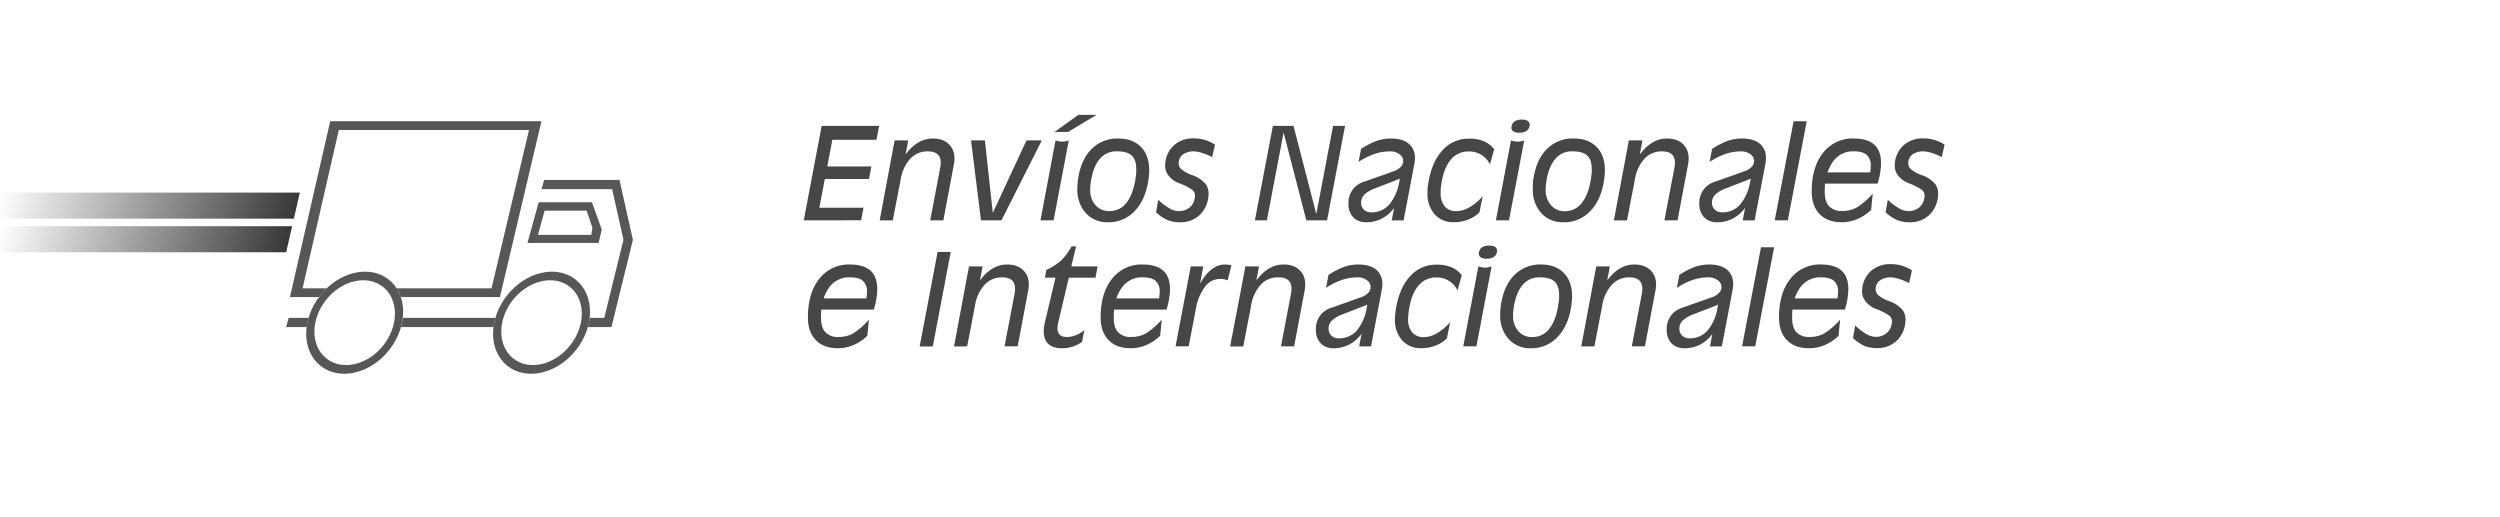 <svg id="Capa_2" data-name="Capa 2" xmlns="http://www.w3.org/2000/svg" xmlns:xlink="http://www.w3.org/1999/xlink" viewBox="0 0 952.44 197.01"><defs><style>.cls-1{fill:#fff;}.cls-2{fill:#474647;}.cls-3{fill:url(#Degradado_sin_nombre_5);}.cls-4{fill:url(#Degradado_sin_nombre_5-2);}.cls-5{fill:#575756;}</style><linearGradient id="Degradado_sin_nombre_5" x1="391.48" y1="487.72" x2="502.78" y2="487.72" gradientTransform="matrix(1, 0, -0.25, 1, -270.91, -396.59)" gradientUnits="userSpaceOnUse"><stop offset="0" stop-color="#fff"/><stop offset="1" stop-color="#383838"/></linearGradient><linearGradient id="Degradado_sin_nombre_5-2" x1="388.3" y1="474.93" x2="502.52" y2="474.93" xlink:href="#Degradado_sin_nombre_5"/></defs><title> BannersCC_Envios</title><rect class="cls-1" width="952.44" height="197.01"/><path class="cls-2" d="M442.56,480.54l6.84-36h21.87l-.49,2.65-.52,2.65H453.45L451.52,460h16.8l-.45,2.39-.47,2.39H450.59l-2.09,10.94h16.82l-.45,2.39-.44,2.4Z" transform="translate(-136.35 -396.59)"/><path class="cls-2" d="M477.18,450.09h5.18l-1,5.3,1.41-1.67q4-4.35,8.9-4.36c3,0,5.22.92,6.71,2.75s1.93,4.23,1.36,7.21l-4,21.22h-5l3.8-20q.62-3.13-.57-4.71c-.79-1.05-2.18-1.57-4.18-1.57a8.83,8.83,0,0,0-6.64,2.79,15.25,15.25,0,0,0-3.67,7.92l-3,15.59h-5Z" transform="translate(-136.35 -396.59)"/><path class="cls-2" d="M506.29,450.09h5.29l3,27.6h0l12.84-27.6h5.83l-15.38,30.45h-7.8Z" transform="translate(-136.35 -396.59)"/><path class="cls-2" d="M538.49,450.09a9.17,9.17,0,0,0,2.67.47,7.87,7.87,0,0,0,2.37-.47l-5.79,30.45h-5Zm-.4-3.23,9.07-6.5h6.94l-10.85,6.5Z" transform="translate(-136.35 -396.59)"/><path class="cls-2" d="M550,477.76a13.2,13.2,0,0,1-3.2-9.27v-.1c0-.45,0-.95.06-1.51s.08-1.07.13-1.56q1-7.5,5-11.73a13.85,13.85,0,0,1,10.41-4.23q5.49,0,8.63,3.23c2.09,2.14,3.14,5.09,3.14,8.82,0,.47,0,1-.06,1.49s-.08,1-.13,1.46q-1,8-5.15,12.43a13.53,13.53,0,0,1-10.41,4.47A10.92,10.92,0,0,1,550,477.76Zm15.71-4.19q2.56-3.42,3.39-10c.06-.52.11-1,.14-1.39s0-.82,0-1.21c0-2.38-.59-4.09-1.75-5.15s-3.07-1.58-5.7-1.58a8.12,8.12,0,0,0-6.69,3.19q-2.53,3.18-3.29,9.33c0,.29-.08.62-.11,1s0,.68,0,1a8.58,8.58,0,0,0,2,6A6.7,6.7,0,0,0,559,477,8,8,0,0,0,565.72,473.57Z" transform="translate(-136.35 -396.59)"/><path class="cls-2" d="M598.15,456.45a18.67,18.67,0,0,0-3.61-1.52,12.24,12.24,0,0,0-3.36-.67,7,7,0,0,0-4,1.06,4,4,0,0,0-1.74,2.9,3,3,0,0,0,.86,2.74,13.51,13.51,0,0,0,4.26,2.35,11.52,11.52,0,0,1,5.11,3.4,5.75,5.75,0,0,1,1.1,3.68,6.43,6.43,0,0,1-.07,1.22,10.87,10.87,0,0,1-3.49,7.05,10.48,10.48,0,0,1-7.29,2.6,12.35,12.35,0,0,1-4.75-.82,16.08,16.08,0,0,1-4.38-2.95l.82-4.81a21.77,21.77,0,0,0,4.21,3.24,7.37,7.37,0,0,0,3.48,1.1,6.4,6.4,0,0,0,4.27-1.4,5.84,5.84,0,0,0,2-3.87,2.92,2.92,0,0,0-.89-2.77,22.34,22.34,0,0,0-5.18-2.62,8.89,8.89,0,0,1-4.16-3.15,6.31,6.31,0,0,1-1.12-3.56l.07-1a10.39,10.39,0,0,1,3.44-6.81,10.71,10.71,0,0,1,7.3-2.52,14.25,14.25,0,0,1,8.21,2.39Z" transform="translate(-136.35 -396.59)"/><path class="cls-2" d="M619,480.54h-4.56l6.85-36h7.85l8.69,33.59,6.39-33.59h4.56l-6.85,36h-7.9l-8.66-33.47Z" transform="translate(-136.35 -396.59)"/><path class="cls-2" d="M657,481.26a6.79,6.79,0,0,1-5.07-1.85,7.21,7.21,0,0,1-1.84-5.23,8.26,8.26,0,0,1,5.81-8.32l10.2-3.61,1.07-.37a6.57,6.57,0,0,0,3-1.89,3.08,3.08,0,0,0,.69-2.66,3.15,3.15,0,0,0-1.2-1.87,5.69,5.69,0,0,0-3.72-1.2,18.43,18.43,0,0,0-6,1,26.1,26.1,0,0,0-6,3l.94-4.93a30.44,30.44,0,0,1,6-3.09,16.44,16.44,0,0,1,5.45-.87c3.34,0,5.8.86,7.36,2.58a6.92,6.92,0,0,1,1.71,4.85,13.28,13.28,0,0,1-.23,2.32l-4.08,21.43h-4.52l.89-4.79a7.63,7.63,0,0,1-1,1.27A12.62,12.62,0,0,1,657,481.26Zm12.67-16.62-2.79,1.13-6.5,2.51a12,12,0,0,0-4.22,2.43,4.24,4.24,0,0,0-1.26,3.1,3.54,3.54,0,0,0,1.07,2.67,4.07,4.07,0,0,0,2.89,1,8.74,8.74,0,0,0,6.79-3,17.65,17.65,0,0,0,3.68-8.08Z" transform="translate(-136.35 -396.59)"/><path class="cls-2" d="M700,477.46a12.2,12.2,0,0,1-4.34,2.79,14.71,14.71,0,0,1-5.46,1,9.35,9.35,0,0,1-7.26-3,11.52,11.52,0,0,1-2.75-8c0-.39,0-.83,0-1.31s.07-.93.12-1.34q1.1-8.55,5.26-13.37a13.3,13.3,0,0,1,10.51-4.82,14,14,0,0,1,5.6,1,9.59,9.59,0,0,1,3.92,3.06l-1.62,5.73a8.72,8.72,0,0,0-8.06-4.91,8.6,8.6,0,0,0-7.07,3.41q-2.7,3.42-3.52,9.95-.07.61-.12,1.23c0,.42,0,.8,0,1.16a7.71,7.71,0,0,0,1.55,5.19,5.59,5.59,0,0,0,4.47,1.8,10.13,10.13,0,0,0,5-1.5,19.65,19.65,0,0,0,5-4.22Z" transform="translate(-136.35 -396.59)"/><path class="cls-2" d="M712,450.09a9.17,9.17,0,0,0,2.67.47,7.87,7.87,0,0,0,2.37-.47l-5.79,30.45h-5Zm4.12-7.92a3.81,3.81,0,0,1,2.44.62,1.82,1.82,0,0,1,.49,1.86,2.8,2.8,0,0,1-1.22,1.87,4.93,4.93,0,0,1-2.67.62,3.81,3.81,0,0,1-2.44-.62,1.82,1.82,0,0,1-.47-1.87,2.7,2.7,0,0,1,1.2-1.86A4.93,4.93,0,0,1,716.12,442.17Z" transform="translate(-136.35 -396.59)"/><path class="cls-2" d="M723.52,477.76a13.2,13.2,0,0,1-3.2-9.27v-.1c0-.45,0-.95,0-1.51s.09-1.07.13-1.56q1-7.5,5-11.73A13.87,13.87,0,0,1,736,449.36c3.66,0,6.53,1.08,8.63,3.23s3.14,5.09,3.14,8.82c0,.47,0,1-.06,1.49s-.08,1-.13,1.46q-1,8-5.16,12.43a13.49,13.49,0,0,1-10.4,4.47A10.92,10.92,0,0,1,723.52,477.76Zm15.7-4.19q2.58-3.42,3.4-10c.06-.52.11-1,.14-1.39s0-.82,0-1.21c0-2.38-.58-4.09-1.75-5.15s-3.06-1.58-5.69-1.58a8.12,8.12,0,0,0-6.69,3.19q-2.53,3.18-3.29,9.33a8.6,8.6,0,0,0-.11,1q0,.54,0,1a8.53,8.53,0,0,0,2,6,6.69,6.69,0,0,0,5.26,2.31A8,8,0,0,0,739.22,473.57Z" transform="translate(-136.35 -396.59)"/><path class="cls-2" d="M756.9,450.09h5.18l-1,5.3,1.4-1.67q4-4.35,8.91-4.36c3,0,5.22.92,6.7,2.75s1.94,4.23,1.36,7.21l-4,21.22h-5l3.81-20q.6-3.13-.58-4.71c-.78-1.05-2.18-1.57-4.18-1.57a8.84,8.84,0,0,0-6.64,2.79,15.24,15.24,0,0,0-3.66,7.92l-3,15.59h-5Z" transform="translate(-136.35 -396.59)"/><path class="cls-2" d="M790.68,481.26a6.8,6.8,0,0,1-5.08-1.85,7.25,7.25,0,0,1-1.84-5.23,8.29,8.29,0,0,1,5.81-8.32l10.2-3.61,1.08-.37a6.58,6.58,0,0,0,3-1.89,3.08,3.08,0,0,0,.69-2.66,3.13,3.13,0,0,0-1.19-1.87,5.74,5.74,0,0,0-3.73-1.2,18.47,18.47,0,0,0-5.95,1,26.24,26.24,0,0,0-6,3l.94-4.93a30.13,30.13,0,0,1,6-3.09,16.52,16.52,0,0,1,5.45-.87q5,0,7.36,2.58a6.92,6.92,0,0,1,1.71,4.85,12.38,12.38,0,0,1-.23,2.32l-4.08,21.43h-4.52l.89-4.79a7.63,7.63,0,0,1-1.05,1.27A12.6,12.6,0,0,1,790.68,481.26Zm12.66-16.62-2.79,1.13-6.49,2.51a12,12,0,0,0-4.22,2.43,4.25,4.25,0,0,0-1.27,3.1,3.59,3.59,0,0,0,1.08,2.67,4,4,0,0,0,2.88,1,8.76,8.76,0,0,0,6.8-3,17.86,17.86,0,0,0,3.68-8.08Z" transform="translate(-136.35 -396.59)"/><path class="cls-2" d="M819.67,442.78h5l-7.2,37.76h-5Z" transform="translate(-136.35 -396.59)"/><path class="cls-2" d="M838,481.26q-5.38,0-8.43-3.12c-2-2.07-3-4.95-3-8.62q0-9.28,4.33-14.72a14.17,14.17,0,0,1,11.7-5.44q5.21,0,7.79,2.34t2.59,7a19.35,19.35,0,0,1-.13,2.22c-.09.79-.21,1.61-.37,2.47a23.06,23.06,0,0,1-.83,3.14H831.64c-.07,1-.11,2-.11,3.14,0,2.45.54,4.28,1.64,5.48a6.43,6.43,0,0,0,5,1.81,11.2,11.2,0,0,0,5.65-1.37,27.54,27.54,0,0,0,6-5.24l-.61,6.18a17.26,17.26,0,0,1-5.25,3.51A15.09,15.09,0,0,1,838,481.26Zm10.84-19,.12-.87c.05-.52.08-1,.1-1.57a5.28,5.28,0,0,0-1.57-4.25q-1.58-1.33-5-1.33h.05a9.33,9.33,0,0,0-8,4.1,15.93,15.93,0,0,0-1.94,3.92Z" transform="translate(-136.35 -396.59)"/><path class="cls-2" d="M876.09,456.45a18.4,18.4,0,0,0-3.61-1.52,12.18,12.18,0,0,0-3.36-.67,7,7,0,0,0-4,1.06,4,4,0,0,0-1.74,2.9,3.07,3.07,0,0,0,.87,2.74,13.31,13.31,0,0,0,4.25,2.35,11.56,11.56,0,0,1,5.12,3.4,5.81,5.81,0,0,1,1.1,3.68,7.37,7.37,0,0,1-.07,1.22,10.91,10.91,0,0,1-3.49,7.05,10.52,10.52,0,0,1-7.29,2.6,12.44,12.44,0,0,1-4.76-.82,16.38,16.38,0,0,1-4.38-2.95l.82-4.81a21.8,21.8,0,0,0,4.22,3.24,7.33,7.33,0,0,0,3.47,1.1,6.43,6.43,0,0,0,4.28-1.4,5.79,5.79,0,0,0,2-3.87,2.9,2.9,0,0,0-.89-2.77,22.34,22.34,0,0,0-5.18-2.62,9,9,0,0,1-4.16-3.15,6.23,6.23,0,0,1-1.11-3.56l.07-1a10.38,10.38,0,0,1,3.43-6.81,10.74,10.74,0,0,1,7.31-2.52,14.25,14.25,0,0,1,8.2,2.39Z" transform="translate(-136.35 -396.59)"/><path class="cls-2" d="M455.59,529.26c-3.59,0-6.41-1-8.44-3.12s-3-4.95-3-8.62q0-9.28,4.33-14.72a14.16,14.16,0,0,1,11.7-5.44c3.47,0,6.06.78,7.79,2.34s2.59,3.9,2.59,7a19.35,19.35,0,0,1-.13,2.22c-.09.79-.21,1.61-.37,2.47a24.61,24.61,0,0,1-.83,3.14H449.26c-.08,1-.12,2-.12,3.14q0,3.67,1.65,5.48a6.41,6.41,0,0,0,5,1.81,11.23,11.23,0,0,0,5.65-1.37,27.78,27.78,0,0,0,5.95-5.24l-.61,6.18a17.51,17.51,0,0,1-5.25,3.51A15.13,15.13,0,0,1,455.59,529.26Zm10.84-19,.12-.87c.05-.52.08-1,.09-1.57a5.25,5.25,0,0,0-1.57-4.25q-1.56-1.33-5-1.33h0a9.31,9.31,0,0,0-8,4.1,15.93,15.93,0,0,0-1.94,3.92Z" transform="translate(-136.35 -396.59)"/><path class="cls-2" d="M493.56,492.58h5l-6.84,36h-5Z" transform="translate(-136.35 -396.59)"/><path class="cls-2" d="M505.51,498.09h5.18l-1,5.3,1.4-1.67q4-4.35,8.91-4.36c3,0,5.22.92,6.7,2.75s1.94,4.23,1.36,7.21l-4,21.22h-5l3.81-20q.6-3.13-.58-4.71c-.79-1.05-2.18-1.57-4.18-1.57a8.84,8.84,0,0,0-6.64,2.79,15.24,15.24,0,0,0-3.66,7.92l-3,15.59h-5Z" transform="translate(-136.35 -396.59)"/><path class="cls-2" d="M548.59,526.82a12.8,12.8,0,0,1-7.76,2.44c-2.79,0-4.75-.87-5.86-2.6s-1.28-4.2-.51-7.38l4-16.9h-4l.54-3a21.82,21.82,0,0,0,5.62-3.56,21.25,21.25,0,0,0,3.94-5.35h1.76l-1.83,7.62h10l-.78,4.29H543.55l-4,16.9c-.47,2-.43,3.43.14,4.34S541.32,525,543,525a10.93,10.93,0,0,0,6.45-2.65Z" transform="translate(-136.35 -396.59)"/><path class="cls-2" d="M567.11,529.26q-5.4,0-8.44-3.12c-2-2.07-3-4.95-3-8.62q0-9.28,4.34-14.72a14.14,14.14,0,0,1,11.69-5.44q5.21,0,7.8,2.34c1.72,1.55,2.59,3.9,2.59,7a19.45,19.45,0,0,1-.14,2.22c-.08.79-.21,1.61-.37,2.47a24.57,24.57,0,0,1-.82,3.14H560.78c-.08,1-.12,2-.12,3.14q0,3.67,1.64,5.48a6.43,6.43,0,0,0,5,1.81,11.2,11.2,0,0,0,5.65-1.37,27.54,27.54,0,0,0,6-5.24l-.61,6.18a17.51,17.51,0,0,1-5.25,3.51A15.16,15.16,0,0,1,567.11,529.26Zm10.84-19,.11-.87c.05-.52.08-1,.1-1.57a5.28,5.28,0,0,0-1.57-4.25q-1.58-1.33-5-1.33h.05a9.3,9.3,0,0,0-8,4.1,16,16,0,0,0-2,3.92Z" transform="translate(-136.35 -396.59)"/><path class="cls-2" d="M590,498.09h4.77l-1.22,6.56a25.58,25.58,0,0,1,2.15-3.21q3.33-4.08,7.27-4.08a9,9,0,0,1,2.54.33l-1.45,5.72a6.42,6.42,0,0,0-2.86-.54,7,7,0,0,0-5.41,2.47,18.94,18.94,0,0,0-3.58,7.61l-3,15.59h-5Z" transform="translate(-136.35 -396.59)"/><path class="cls-2" d="M610.82,498.09H616l-1,5.3,1.41-1.67q4-4.35,8.9-4.36c3,0,5.22.92,6.71,2.75s1.93,4.23,1.36,7.21l-4,21.22h-5l3.8-20q.61-3.13-.57-4.71c-.79-1.05-2.18-1.57-4.18-1.57A8.83,8.83,0,0,0,616.7,505,15.33,15.33,0,0,0,613,513l-3,15.59h-5Z" transform="translate(-136.35 -396.59)"/><path class="cls-2" d="M644.59,529.26a6.79,6.79,0,0,1-5.07-1.85,7.16,7.16,0,0,1-1.84-5.23,8.26,8.26,0,0,1,5.81-8.32l10.19-3.61,1.08-.37a6.57,6.57,0,0,0,3-1.89,3.08,3.08,0,0,0,.69-2.66,3.15,3.15,0,0,0-1.2-1.87,5.69,5.69,0,0,0-3.72-1.2,18.53,18.53,0,0,0-6,1,26.24,26.24,0,0,0-6,3l.94-4.93a30.17,30.17,0,0,1,6-3.09,16.44,16.44,0,0,1,5.45-.87c3.34,0,5.8.86,7.36,2.58a6.92,6.92,0,0,1,1.71,4.85,12.44,12.44,0,0,1-.24,2.32l-4.07,21.43h-4.52l.89-4.79a7.68,7.68,0,0,1-1.06,1.27A12.6,12.6,0,0,1,644.59,529.26Zm12.66-16.62-2.79,1.13L648,516.28a12,12,0,0,0-4.22,2.43,4.29,4.29,0,0,0-1.27,3.1,3.59,3.59,0,0,0,1.08,2.67,4.06,4.06,0,0,0,2.88,1,8.74,8.74,0,0,0,6.8-3,17.75,17.75,0,0,0,3.68-8.08Z" transform="translate(-136.35 -396.59)"/><path class="cls-2" d="M687.6,525.46a12.2,12.2,0,0,1-4.34,2.79,14.71,14.71,0,0,1-5.46,1,9.34,9.34,0,0,1-7.26-3,11.52,11.52,0,0,1-2.75-8c0-.39,0-.83.05-1.31s.07-.93.12-1.34q1.1-8.55,5.26-13.37a13.3,13.3,0,0,1,10.51-4.82,14.07,14.07,0,0,1,5.6,1,9.66,9.66,0,0,1,3.92,3.06l-1.62,5.73a9,9,0,0,0-3.31-3.64,8.91,8.91,0,0,0-4.75-1.27,8.59,8.59,0,0,0-7.07,3.41q-2.7,3.42-3.53,9.95c0,.41-.08.82-.11,1.23s-.05.8-.05,1.16a7.71,7.71,0,0,0,1.55,5.19,5.59,5.59,0,0,0,4.47,1.8,10.13,10.13,0,0,0,5-1.5,19.65,19.65,0,0,0,5-4.22Z" transform="translate(-136.35 -396.59)"/><path class="cls-2" d="M699.57,498.09a9.18,9.18,0,0,0,2.68.47,7.76,7.76,0,0,0,2.36-.47l-5.79,30.45h-5Zm4.13-7.92a3.81,3.81,0,0,1,2.44.62,1.82,1.82,0,0,1,.49,1.86,2.8,2.8,0,0,1-1.22,1.87,4.93,4.93,0,0,1-2.67.62,3.81,3.81,0,0,1-2.44-.62,1.82,1.82,0,0,1-.47-1.87,2.7,2.7,0,0,1,1.2-1.86A4.93,4.93,0,0,1,703.7,490.17Z" transform="translate(-136.35 -396.59)"/><path class="cls-2" d="M711.09,525.76a13.24,13.24,0,0,1-3.2-9.27v-.1c0-.45,0-.95.06-1.51s.09-1.07.13-1.56q1-7.5,5-11.73a13.87,13.87,0,0,1,10.42-4.23c3.66,0,6.53,1.08,8.63,3.23s3.14,5.09,3.14,8.82c0,.47,0,1-.06,1.49s-.08,1-.13,1.46q-1,7.95-5.16,12.43a13.49,13.49,0,0,1-10.4,4.47A11,11,0,0,1,711.09,525.76Zm15.71-4.19q2.58-3.42,3.39-10c.07-.52.11-1,.14-1.39s0-.82,0-1.21c0-2.38-.58-4.09-1.75-5.15s-3.06-1.58-5.69-1.58a8.12,8.12,0,0,0-6.69,3.19c-1.7,2.12-2.79,5.23-3.3,9.33,0,.29-.08.62-.1,1s0,.68,0,1a8.63,8.63,0,0,0,2,6A6.73,6.73,0,0,0,720.1,525,8,8,0,0,0,726.8,521.57Z" transform="translate(-136.35 -396.59)"/><path class="cls-2" d="M744.48,498.09h5.18l-1,5.3,1.4-1.67q4-4.35,8.91-4.36c3,0,5.22.92,6.7,2.75s1.94,4.23,1.36,7.21l-4,21.22h-5l3.81-20q.6-3.13-.58-4.71c-.79-1.05-2.18-1.57-4.18-1.57a8.84,8.84,0,0,0-6.64,2.79,15.33,15.33,0,0,0-3.67,7.92l-3,15.59h-5Z" transform="translate(-136.35 -396.59)"/><path class="cls-2" d="M778.26,529.26a6.8,6.8,0,0,1-5.08-1.85,7.25,7.25,0,0,1-1.84-5.23,8.29,8.29,0,0,1,5.81-8.32l10.2-3.61,1.08-.37a6.58,6.58,0,0,0,3-1.89,3.08,3.08,0,0,0,.69-2.66,3.18,3.18,0,0,0-1.19-1.87,5.74,5.74,0,0,0-3.73-1.2,18.43,18.43,0,0,0-6,1,25.85,25.85,0,0,0-6,3l.93-4.93a30.44,30.44,0,0,1,6-3.09,16.48,16.48,0,0,1,5.45-.87q5,0,7.36,2.58a6.92,6.92,0,0,1,1.71,4.85,13.28,13.28,0,0,1-.23,2.32l-4.08,21.43h-4.52l.89-4.79a7.63,7.63,0,0,1-1,1.27A12.62,12.62,0,0,1,778.26,529.26Zm12.66-16.62-2.79,1.13-6.5,2.51a12,12,0,0,0-4.22,2.43,4.24,4.24,0,0,0-1.26,3.1,3.51,3.51,0,0,0,1.08,2.67,4,4,0,0,0,2.88,1,8.76,8.76,0,0,0,6.8-3,17.75,17.75,0,0,0,3.67-8.08Z" transform="translate(-136.35 -396.59)"/><path class="cls-2" d="M807.25,490.78h5l-7.2,37.76h-5Z" transform="translate(-136.35 -396.59)"/><path class="cls-2" d="M825.55,529.26c-3.59,0-6.41-1-8.44-3.12s-3-4.95-3-8.62q0-9.28,4.33-14.72a14.17,14.17,0,0,1,11.7-5.44c3.47,0,6.06.78,7.79,2.34s2.59,3.9,2.59,7a19.35,19.35,0,0,1-.13,2.22c-.09.79-.21,1.61-.37,2.47a24.61,24.61,0,0,1-.83,3.14H819.22c-.08,1-.11,2-.11,3.14,0,2.45.54,4.28,1.64,5.48a6.41,6.41,0,0,0,5,1.81,11.23,11.23,0,0,0,5.65-1.37,27.54,27.54,0,0,0,6-5.24l-.61,6.18a17.26,17.26,0,0,1-5.25,3.51A15.09,15.09,0,0,1,825.55,529.26Zm10.84-19,.12-.87c0-.52.08-1,.09-1.57a5.25,5.25,0,0,0-1.57-4.25q-1.56-1.33-5-1.33h0a9.31,9.31,0,0,0-8,4.1,15.93,15.93,0,0,0-1.94,3.92Z" transform="translate(-136.35 -396.59)"/><path class="cls-2" d="M863.67,504.45a18.4,18.4,0,0,0-3.61-1.52,12.24,12.24,0,0,0-3.36-.67,7,7,0,0,0-4,1.06,4,4,0,0,0-1.74,2.9,3.07,3.07,0,0,0,.87,2.74,13.31,13.31,0,0,0,4.25,2.35,11.56,11.56,0,0,1,5.12,3.4,5.81,5.81,0,0,1,1.09,3.68,5.7,5.7,0,0,1-.07,1.22,10.82,10.82,0,0,1-3.49,7,10.47,10.47,0,0,1-7.28,2.6,12.41,12.41,0,0,1-4.76-.82,16.08,16.08,0,0,1-4.38-3l.82-4.81a22.08,22.08,0,0,0,4.21,3.24,7.37,7.37,0,0,0,3.48,1.1,6.38,6.38,0,0,0,4.27-1.4,5.8,5.8,0,0,0,2-3.87,2.9,2.9,0,0,0-.89-2.77,22.34,22.34,0,0,0-5.18-2.62,9,9,0,0,1-4.16-3.15,6.31,6.31,0,0,1-1.12-3.56l.07-1a10.39,10.39,0,0,1,3.44-6.81,10.74,10.74,0,0,1,7.31-2.52,14.25,14.25,0,0,1,8.2,2.39Z" transform="translate(-136.35 -396.59)"/><polygon class="cls-3" points="109.03 96.1 0.22 96.1 0.2 86.17 111.3 86.17 109.03 96.1"/><polygon class="cls-4" points="111.96 83.3 0.22 83.3 0.22 73.38 114.23 73.38 111.96 83.3"/><path class="cls-5" d="M262.16,442.76l-15.35,67h80l15.83-67Zm61.46,63.67h-72l13.82-60.32h72.45Z" transform="translate(-136.35 -396.59)"/><polygon class="cls-5" points="232.95 124.6 108.98 124.6 109.98 121.1 230.2 121.1 237.53 91.34 233.21 72.06 206.32 72.06 207.3 68.56 236.01 68.56 241.12 91.38 232.95 124.6"/><path class="cls-1" d="M284.45,503.09c-7.26-5.74-19-3-26.13,6.07s-7.09,21.1.17,26.83,19,3,26.14-6.07S291.72,508.82,284.45,503.09Z" transform="translate(-136.35 -396.59)"/><path class="cls-5" d="M284.45,503.09c-7.26-5.74-19-3-26.13,6.07s-7.09,21.1.17,26.83,19,3,26.14-6.07S291.72,508.82,284.45,503.09Zm-2.06,25.06c-5.95,7.54-15.66,9.8-21.69,5s-6.1-14.73-.15-22.27,15.67-9.79,21.7-5S288.34,520.61,282.39,528.15Z" transform="translate(-136.35 -396.59)"/><path class="cls-1" d="M355.64,503.09c-7.26-5.74-19-3-26.13,6.07s-7.1,21.1.17,26.83,19,3,26.14-6.07S362.91,508.82,355.64,503.09Z" transform="translate(-136.35 -396.59)"/><path class="cls-5" d="M355.64,503.09c-7.26-5.74-19-3-26.13,6.07s-7.1,21.1.17,26.83,19,3,26.14-6.07S362.91,508.82,355.64,503.09Zm-2.06,25.06c-5.95,7.54-15.66,9.8-21.69,5s-6.1-14.73-.15-22.27,15.67-9.79,21.7-5S359.53,520.61,353.58,528.15Z" transform="translate(-136.35 -396.59)"/><path class="cls-5" d="M361.87,473.64H341.58l-4.27,15.49h27.1l1.2-5.07Zm-.25,12.42H341.29l2.56-9.21h16l2.21,6.54Z" transform="translate(-136.35 -396.59)"/></svg>